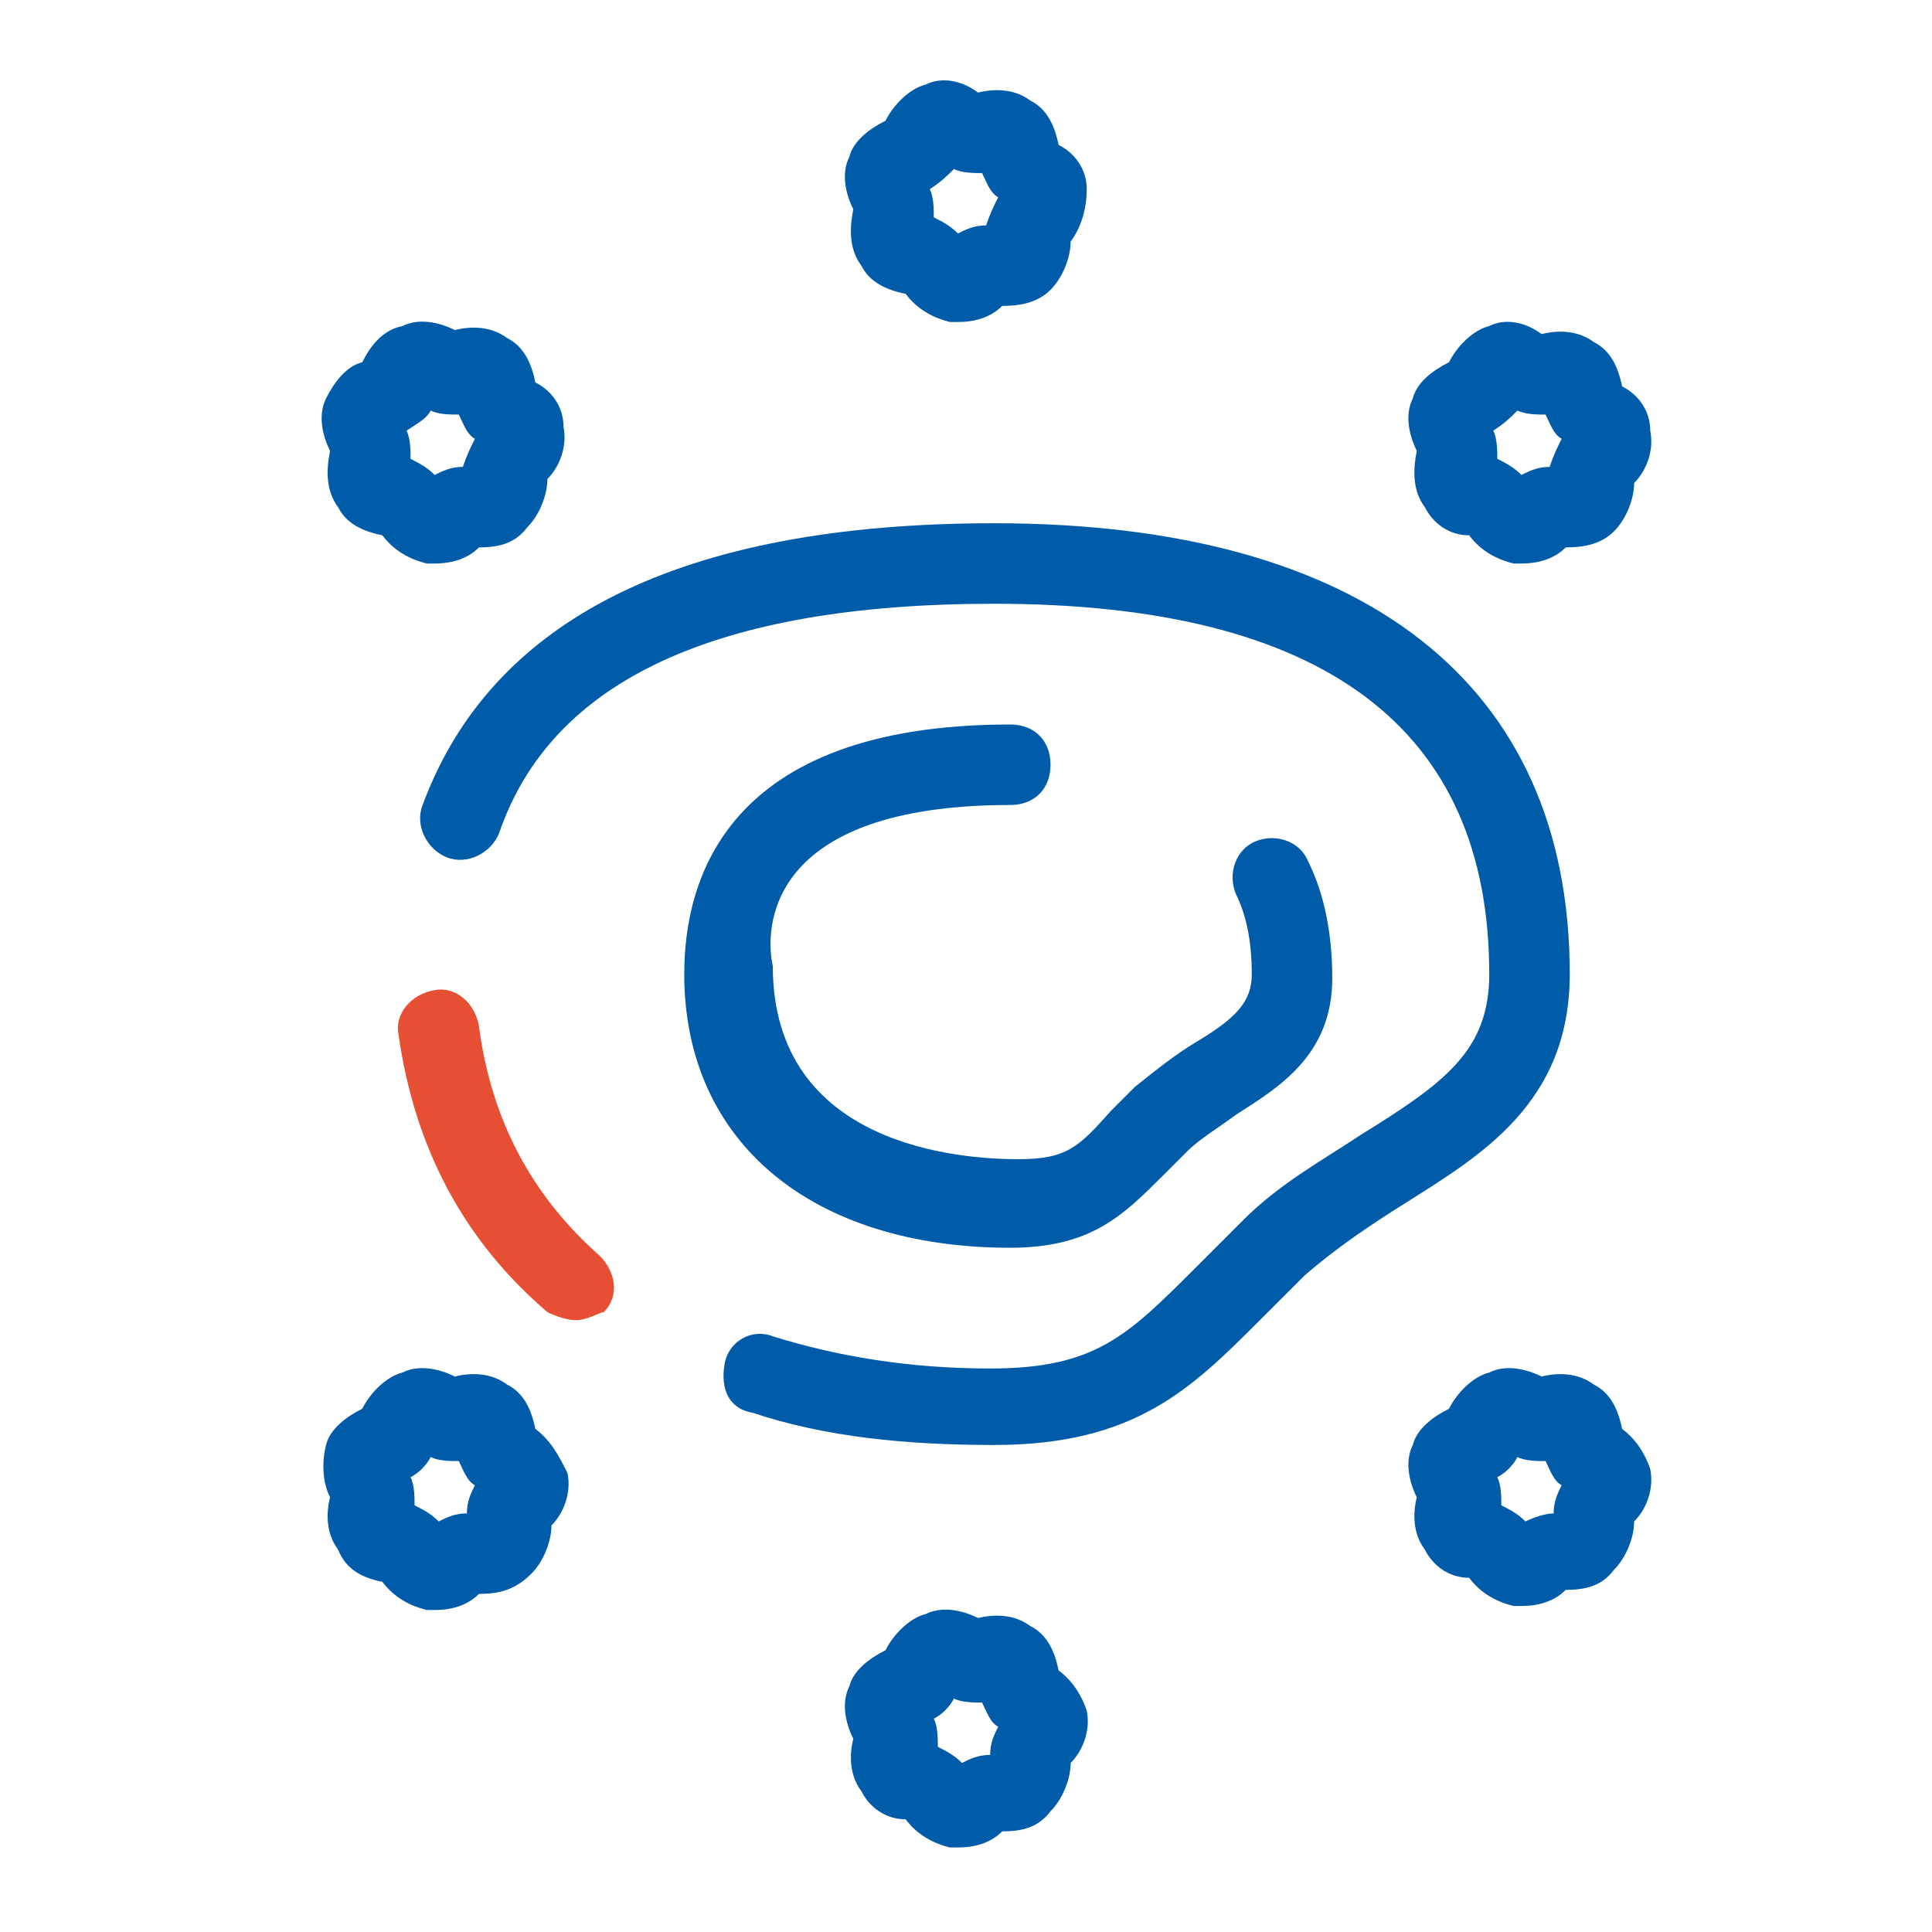 <?xml version="1.0" encoding="UTF-8"?>
<svg xmlns="http://www.w3.org/2000/svg" width="48" height="48" viewBox="0 0 48 48" fill="none">
  <path d="M14.3 32.8C14.1 32.8 13.8 32.7 13.6 32.6C11.5 30.8 10.3 28.5 9.9 25.7C9.8 25.2 10.2 24.7 10.8 24.6C11.3 24.5 11.8 24.9 11.9 25.5C12.2 27.8 13.2 29.7 14.9 31.2C15.3 31.6 15.4 32.2 15 32.6C14.9 32.6 14.6 32.8 14.3 32.8Z" fill="#E74F35"></path>
  <path d="M8.4 12.6C8.6 13 9 13.2 9.5 13.3C9.8 13.7 10.2 13.9 10.6 14C10.7 14 10.7 14 10.8 14C11.2 14 11.6 13.9 11.9 13.6C12.4 13.6 12.8 13.5 13.1 13.1C13.4 12.8 13.6 12.3 13.6 11.9C13.9 11.6 14.1 11.1 14 10.6C14 10.1 13.7 9.7 13.3 9.5C13.2 9 13 8.6 12.6 8.4C12.2 8.1 11.7 8.1 11.3 8.2C10.9 8 10.4 7.9 10 8.1C9.5 8.2 9.2 8.6 9 9C8.6 9.1 8.3 9.5 8.1 9.9C7.9 10.3 8 10.8 8.2 11.2C8.1 11.7 8.1 12.2 8.4 12.6ZM10.7 10.2C10.9 10.3 11.2 10.3 11.4 10.3C11.5 10.5 11.6 10.8 11.8 10.9C11.7 11.1 11.6 11.3 11.5 11.6C11.2 11.6 11 11.7 10.8 11.8C10.6 11.6 10.4 11.5 10.2 11.4C10.2 11.2 10.2 10.9 10.1 10.7C10.4 10.5 10.6 10.4 10.7 10.2Z" fill="#005CA8"></path>
  <path d="M35.4 12.6C35.6 13 36 13.3 36.5 13.3C36.8 13.7 37.2 13.9 37.6 14C37.7 14 37.7 14 37.8 14C38.2 14 38.6 13.9 38.9 13.6C39.4 13.6 39.8 13.5 40.1 13.2C40.4 12.9 40.6 12.4 40.6 12C40.9 11.7 41.1 11.2 41 10.7C41 10.2 40.7 9.8 40.3 9.6C40.2 9.1 40 8.7 39.6 8.5C39.2 8.2 38.7 8.2 38.3 8.3C37.9 8 37.4 7.9 37 8.1C36.6 8.2 36.2 8.6 36 9C35.6 9.2 35.2 9.5 35.1 9.9C34.9 10.3 35 10.8 35.2 11.2C35.1 11.7 35.1 12.2 35.4 12.6ZM37.7 10.2C37.9 10.3 38.2 10.3 38.4 10.3C38.5 10.5 38.6 10.8 38.8 10.9C38.7 11.1 38.6 11.3 38.5 11.6C38.2 11.6 38 11.7 37.8 11.8C37.6 11.6 37.4 11.5 37.2 11.4C37.2 11.2 37.2 10.9 37.1 10.7C37.4 10.5 37.5 10.4 37.7 10.2Z" fill="#005CA8"></path>
  <path d="M21.4 6.6C21.6 7 22 7.2 22.5 7.3C22.8 7.7 23.2 7.9 23.6 8C23.7 8 23.7 8 23.8 8C24.2 8 24.6 7.9 24.9 7.6C25.4 7.6 25.8 7.5 26.1 7.2C26.4 6.9 26.6 6.4 26.6 6C26.9 5.6 27 5.1 27 4.7C27 4.2 26.7 3.8 26.3 3.6C26.2 3.1 26 2.7 25.6 2.5C25.2 2.2 24.7 2.2 24.3 2.3C23.9 2 23.4 1.9 23 2.1C22.6 2.2 22.2 2.6 22 3C21.6 3.2 21.2 3.5 21.1 3.9C20.9 4.3 21 4.8 21.2 5.2C21.1 5.7 21.1 6.2 21.4 6.6ZM23.7 4.2C23.9 4.3 24.2 4.3 24.4 4.3C24.5 4.5 24.6 4.8 24.8 4.9C24.7 5.1 24.6 5.3 24.5 5.6C24.2 5.6 24 5.7 23.8 5.8C23.6 5.6 23.4 5.5 23.2 5.4C23.2 5.2 23.2 4.9 23.1 4.7C23.4 4.5 23.5 4.4 23.7 4.2Z" fill="#005CA8"></path>
  <path d="M40.3 35.5C40.2 35 40 34.6 39.6 34.4C39.2 34.1 38.7 34.1 38.3 34.2C37.9 34 37.4 33.9 37 34.1C36.6 34.2 36.2 34.6 36 35C35.6 35.2 35.2 35.5 35.1 35.9C34.9 36.3 35 36.8 35.2 37.2C35.1 37.6 35.1 38.1 35.4 38.5C35.6 38.9 36 39.2 36.5 39.2C36.8 39.6 37.2 39.8 37.6 39.9C37.7 39.9 37.7 39.9 37.8 39.9C38.2 39.9 38.6 39.8 38.9 39.5C39.4 39.5 39.8 39.4 40.1 39C40.4 38.7 40.6 38.2 40.6 37.8C40.9 37.5 41.1 37 41 36.5C40.9 36.2 40.7 35.8 40.3 35.5ZM38.6 37.6C38.4 37.6 38.1 37.7 37.9 37.8C37.7 37.6 37.5 37.5 37.3 37.4C37.3 37.2 37.3 36.9 37.2 36.7C37.4 36.6 37.6 36.4 37.7 36.2C37.9 36.3 38.2 36.3 38.4 36.3C38.5 36.5 38.6 36.8 38.8 36.9C38.7 37.1 38.6 37.3 38.6 37.6Z" fill="#005CA8"></path>
  <path d="M26.3 41.5C26.2 41 26 40.6 25.6 40.4C25.2 40.1 24.7 40.1 24.3 40.2C23.9 40 23.4 39.9 23 40.1C22.6 40.2 22.2 40.6 22 41C21.6 41.2 21.2 41.5 21.1 41.9C20.9 42.3 21 42.8 21.2 43.2C21.1 43.6 21.1 44.1 21.4 44.5C21.6 44.9 22 45.2 22.5 45.2C22.8 45.6 23.2 45.8 23.6 45.9C23.7 45.9 23.7 45.9 23.8 45.9C24.2 45.9 24.6 45.8 24.9 45.5C25.4 45.5 25.8 45.4 26.1 45C26.4 44.7 26.6 44.2 26.6 43.8C26.9 43.5 27.1 43 27 42.5C26.9 42.2 26.7 41.8 26.3 41.5ZM24.6 43.6C24.3 43.6 24.1 43.7 23.9 43.8C23.7 43.6 23.5 43.5 23.3 43.4C23.3 43.2 23.3 42.9 23.2 42.7C23.4 42.6 23.6 42.4 23.7 42.2C23.9 42.3 24.2 42.3 24.4 42.3C24.5 42.5 24.6 42.8 24.8 42.9C24.7 43.1 24.6 43.3 24.6 43.6Z" fill="#005CA8"></path>
  <path d="M13.3 35.5C13.2 35 13 34.6 12.6 34.4C12.2 34.1 11.7 34.1 11.3 34.2C10.9 34 10.4 33.9 10 34.1C9.6 34.2 9.2 34.6 9 35C8.6 35.2 8.2 35.5 8.1 35.9C8 36.3 8 36.8 8.2 37.2C8.1 37.6 8.1 38.1 8.4 38.5C8.6 39 9 39.2 9.5 39.3C9.8 39.7 10.2 39.9 10.6 40C10.7 40 10.7 40 10.8 40C11.2 40 11.6 39.9 11.9 39.6C12.4 39.6 12.8 39.5 13.2 39.1C13.5 38.8 13.7 38.3 13.7 37.9C14 37.6 14.2 37.1 14.1 36.6C13.9 36.2 13.7 35.8 13.3 35.5ZM11.6 37.6C11.3 37.6 11.1 37.7 10.9 37.8C10.7 37.6 10.5 37.5 10.3 37.4C10.3 37.2 10.3 36.9 10.2 36.7C10.4 36.6 10.6 36.4 10.7 36.2C10.9 36.3 11.2 36.3 11.4 36.3C11.5 36.5 11.6 36.8 11.8 36.9C11.7 37.1 11.6 37.3 11.6 37.6Z" fill="#005CA8"></path>
  <path d="M39 24.2C39 17 33.9 13 24.7 13C16.9 13 12.2 15.4 10.5 20C10.3 20.5 10.6 21.1 11.1 21.3C11.6 21.5 12.2 21.2 12.4 20.7C13.7 16.9 17.8 15 24.7 15C32.9 15 37 18.1 37 24.2C37 26.1 35.9 26.9 33.8 28.2C32.9 28.8 31.8 29.4 30.9 30.3C30.5 30.7 30.1 31.1 29.7 31.5C28 33.2 27.2 34 24.6 34C22.6 34 20.8 33.7 19.2 33.2C18.7 33 18.1 33.3 18 33.9C17.9 34.5 18.1 35 18.7 35.1C20.5 35.7 22.5 35.9 24.7 35.9C28.2 35.9 29.6 34.5 31.3 32.8C31.6 32.5 32 32.1 32.4 31.7C33.2 31 34.1 30.4 34.9 29.9C36.8 28.7 39 27.4 39 24.2Z" fill="#005CA8"></path>
  <path d="M25.1 20C25.7 20 26.1 19.6 26.1 19C26.1 18.4 25.7 18 25.1 18C18 18 17 21.9 17 24.2C17 28.4 20.2 31 25.1 31C27.1 31 27.9 30.2 28.9 29.2C29.1 29 29.3 28.8 29.5 28.6C29.8 28.3 30.3 28 30.7 27.7C31.8 27 33.1 26.2 33.1 24.3C33.1 23.2 32.9 22.2 32.5 21.4C32.3 20.9 31.7 20.7 31.2 20.9C30.7 21.1 30.5 21.7 30.7 22.2C31 22.8 31.1 23.5 31.1 24.2C31.1 24.9 30.7 25.3 29.7 25.9C29.2 26.2 28.7 26.6 28.2 27C28 27.2 27.8 27.4 27.6 27.6C26.8 28.5 26.5 28.8 25.3 28.8C23.9 28.8 19.2 28.5 19.2 24C19 23.1 19 20 25.1 20Z" fill="#005CA8"></path>
</svg>
